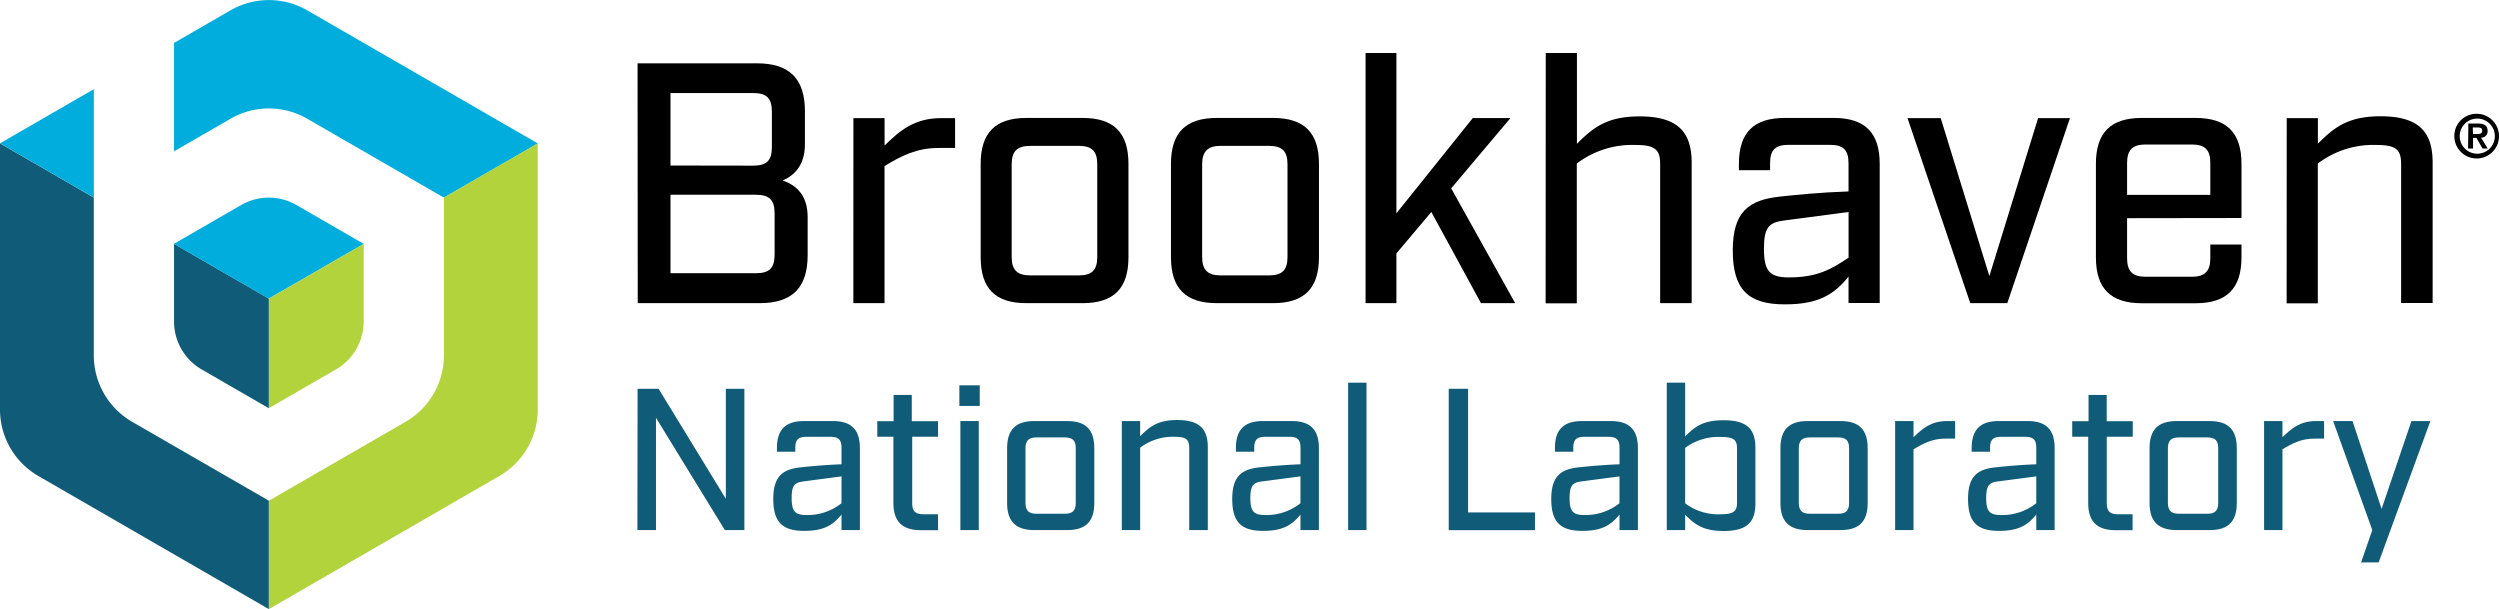 <?xml version="1.0" encoding="UTF-8"?> <svg xmlns="http://www.w3.org/2000/svg" id="Layer_1" data-name="Layer 1" viewBox="0 0 586.33 142.85"><defs><style>.cls-1{fill:#105c78;}.cls-2{fill:#00addc;}.cls-3{fill:#b2d33b;}</style></defs><path class="cls-1" d="M130,317.91v-37L108,268.2v62.42a18,18,0,0,0,9,15.59l54.06,31.22V352L139,333.5A18,18,0,0,1,130,317.91Z" transform="translate(-108 -234.57)"></path><path class="cls-1" d="M148.82,291.77V310a13,13,0,0,0,6.48,11.22l15.76,9.1V304.61Z" transform="translate(-108 -234.57)"></path><path class="cls-2" d="M162.06,237l-13.24,7.64v25.42l13.24-7.64a18,18,0,0,1,18,0l31.74,18.32a.62.62,0,0,0,.62,0l21.7-12.53L180.06,237A18,18,0,0,0,162.06,237Z" transform="translate(-108 -234.57)"></path><polygon class="cls-2" points="22.01 20.91 0 33.62 22.01 46.33 22.01 20.91"></polygon><path class="cls-2" d="M193.3,291.77l-15.76-9.1a12.94,12.94,0,0,0-13,0l-15.76,9.1,22.24,12.84Z" transform="translate(-108 -234.57)"></path><path class="cls-3" d="M212.11,280.91v37a18,18,0,0,1-9,15.59L171.06,352v25.42l54.06-31.22a18,18,0,0,0,9-15.59V268.2Z" transform="translate(-108 -234.57)"></path><path class="cls-3" d="M193.3,291.77l-22.24,12.84v25.68l15.76-9.1A13,13,0,0,0,193.3,310Z" transform="translate(-108 -234.57)"></path><path class="cls-1" d="M257.53,325.75h4.93l15.77,25.8v-25.8h4.35v33.14H278l-16.15-26.33v26.33h-4.36Z" transform="translate(-108 -234.57)"></path><path class="cls-1" d="M289.36,351.6c0-5.35,2.22-7,6.49-7.43,2.27-.24,5.68-.57,9.51-.71v-3.89c0-1.84-.71-2.55-2.55-2.55h-5.73c-1.85,0-2.56.71-2.56,2.55v.95h-4.31v-.85c0-4.31,2-6.35,6.35-6.35h6.77c4.31,0,6.34,2,6.34,6.35v19.22h-4.31v-3.64c-2,2.46-4.12,3.83-8.76,3.83C291.39,359.08,289.36,356.9,289.36,351.6Zm16,1V346.3l-8.95,1.18c-2,.28-2.74.85-2.74,3.88s.71,4,3.41,4A12.78,12.78,0,0,0,305.36,352.59Z" transform="translate(-108 -234.57)"></path><path class="cls-1" d="M317.53,352.55V337h-3.78v-3.65h3.83v-6.15h4.26v6.15H328V337h-6.06v15.62c0,1.8.71,2.56,2.56,2.56H328v3.74h-4.07C319.57,358.89,317.53,356.86,317.53,352.55Z" transform="translate(-108 -234.57)"></path><path class="cls-1" d="M333,324.94h4.78v4.83H333Zm.24,8.38h4.31v25.57h-4.31Z" transform="translate(-108 -234.57)"></path><path class="cls-1" d="M344.2,352.55V339.67c0-4.31,2-6.35,6.34-6.35h7.77c4.31,0,6.34,2,6.34,6.35v12.88c0,4.31-2,6.34-6.34,6.34h-7.77C346.23,358.89,344.2,356.86,344.2,352.55Zm13.54,2.51c1.85,0,2.56-.76,2.56-2.56V339.71c0-1.79-.71-2.55-2.56-2.55h-6.68c-1.8,0-2.55.76-2.55,2.55V352.5c0,1.8.75,2.56,2.55,2.56Z" transform="translate(-108 -234.57)"></path><path class="cls-1" d="M371.1,333.32h4.3v3.55c2.23-2.22,4.12-3.79,8.67-3.79,5.16,0,7.2,2,7.2,6.4v19.41h-4.36V339.62c0-1.89-.66-2.6-3.27-2.6a12.73,12.73,0,0,0-8.24,2.55v19.32h-4.3Z" transform="translate(-108 -234.57)"></path><path class="cls-1" d="M397,351.6c0-5.35,2.23-7,6.49-7.43,2.27-.24,5.68-.57,9.52-.71v-3.89c0-1.84-.71-2.55-2.56-2.55h-5.73c-1.85,0-2.56.71-2.56,2.55v.95h-4.3v-.85c0-4.31,2-6.35,6.34-6.35h6.77c4.31,0,6.35,2,6.35,6.35v19.22H413v-3.64c-2,2.46-4.12,3.83-8.76,3.83C399,359.08,397,356.9,397,351.6Zm16,1V346.3L404,347.48c-2,.28-2.75.85-2.75,3.88s.71,4,3.41,4A12.79,12.79,0,0,0,413,352.59Z" transform="translate(-108 -234.57)"></path><path class="cls-1" d="M424.18,324.32h4.31v34.57h-4.31Z" transform="translate(-108 -234.57)"></path><path class="cls-1" d="M447.77,325.75h4.54v29H468v4.16H447.77Z" transform="translate(-108 -234.57)"></path><path class="cls-1" d="M471.82,351.6c0-5.35,2.23-7,6.49-7.43,2.27-.24,5.68-.57,9.52-.71v-3.89c0-1.84-.71-2.55-2.56-2.55h-5.73c-1.84,0-2.55.71-2.55,2.55v.95h-4.31v-.85c0-4.31,2-6.35,6.34-6.35h6.77c4.31,0,6.35,2,6.35,6.35v19.22h-4.31v-3.64c-2,2.46-4.12,3.83-8.76,3.83C473.86,359.08,471.82,356.9,471.82,351.6Zm16,1V346.3l-8.95,1.18c-2,.28-2.75.85-2.75,3.88s.71,4,3.41,4A12.79,12.79,0,0,0,487.83,352.59Z" transform="translate(-108 -234.57)"></path><path class="cls-1" d="M503.22,355.29v3.6h-4.31V324.32h4.31v12.6c2.23-2.22,4.12-3.79,9-3.79,5.44,0,7.48,2,7.48,6.49v13c0,4.46-2,6.49-7.48,6.49C507.34,359.08,505.45,357.52,503.22,355.29Zm12.17-2.84V339.76c0-2-.76-2.7-3.65-2.7a13,13,0,0,0-8.52,2.56v13a13,13,0,0,0,8.52,2.56C514.63,355.15,515.39,354.44,515.39,352.45Z" transform="translate(-108 -234.57)"></path><path class="cls-1" d="M525.57,352.55V339.67c0-4.31,2-6.35,6.35-6.35h7.76c4.31,0,6.35,2,6.35,6.35v12.88c0,4.31-2,6.34-6.35,6.34h-7.76C527.61,358.89,525.57,356.86,525.57,352.55Zm13.55,2.51c1.84,0,2.55-.76,2.55-2.56V339.71c0-1.79-.71-2.55-2.55-2.55h-6.68c-1.8,0-2.56.76-2.56,2.55V352.5c0,1.8.76,2.56,2.56,2.56Z" transform="translate(-108 -234.57)"></path><path class="cls-1" d="M552.47,333.32h4.31v3.79c2.09-2,4.07-3.79,7.86-3.79h1.9v4.12h-2.28c-3,0-5.16,1.09-7.48,2.51v18.94h-4.31Z" transform="translate(-108 -234.57)"></path><path class="cls-1" d="M569.57,351.6c0-5.35,2.22-7,6.49-7.43,2.27-.24,5.68-.57,9.51-.71v-3.89c0-1.84-.71-2.55-2.55-2.55h-5.73c-1.85,0-2.56.71-2.56,2.55v.95h-4.31v-.85c0-4.31,2-6.35,6.35-6.35h6.77c4.31,0,6.34,2,6.34,6.35v19.22h-4.31v-3.64c-2,2.46-4.12,3.83-8.76,3.83C571.6,359.08,569.57,356.9,569.57,351.6Zm16,1V346.3l-9,1.18c-2,.28-2.74.85-2.74,3.88s.71,4,3.41,4A12.78,12.78,0,0,0,585.57,352.59Z" transform="translate(-108 -234.57)"></path><path class="cls-1" d="M597.75,352.55V337H594v-3.65h3.83v-6.15h4.26v6.15h6.11V337H602.1v15.62c0,1.8.71,2.56,2.56,2.56h3.5v3.74h-4.07C599.78,358.89,597.75,356.86,597.75,352.55Z" transform="translate(-108 -234.57)"></path><path class="cls-1" d="M612.14,352.55V339.67c0-4.31,2-6.35,6.35-6.35h7.76c4.31,0,6.35,2,6.35,6.35v12.88c0,4.31-2,6.34-6.35,6.34h-7.76C614.18,358.89,612.14,356.86,612.14,352.55Zm13.55,2.51c1.84,0,2.55-.76,2.55-2.56V339.71c0-1.79-.71-2.55-2.55-2.55H619c-1.8,0-2.56.76-2.56,2.55V352.5c0,1.8.76,2.56,2.56,2.56Z" transform="translate(-108 -234.57)"></path><path class="cls-1" d="M639,333.32h4.31v3.79c2.08-2,4.07-3.79,7.86-3.79h1.9v4.12h-2.28c-3,0-5.16,1.09-7.48,2.51v18.94H639Z" transform="translate(-108 -234.57)"></path><path class="cls-1" d="M664.38,358.89l-9.19-25.57h4.55l6.82,20.6,7-20.6H678l-12.13,33.15h-4.12Z" transform="translate(-108 -234.57)"></path><path d="M257.53,249.42h28c7.63,0,11.25,3.61,11.25,11.25v7.71c0,4.42-1.93,7.07-5.22,8.52,3.93,1.36,5.86,4.18,5.86,8.6v8.92c0,7.63-3.61,11.25-11.25,11.25h-28.6Zm27.08,24c3.21,0,4.42-1.2,4.42-4.34v-8.27c0-3.22-1.21-4.42-4.42-4.42H265.25v17Zm.64,25.23c3.21,0,4.42-1.2,4.42-4.42v-9.56c0-3.21-1.21-4.42-4.42-4.42h-20v18.4Z" transform="translate(-108 -234.57)"></path><path d="M308.15,262.27h7.31v6.43c3.54-3.45,6.91-6.43,13.34-6.43H332v7h-3.86c-5.14,0-8.75,1.84-12.69,4.25v32.15h-7.31Z" transform="translate(-108 -234.57)"></path><path d="M338,294.9V273c0-7.31,3.45-10.77,10.76-10.77H361.9c7.31,0,10.76,3.46,10.76,10.77V294.9c0,7.31-3.45,10.77-10.76,10.77H348.72C341.41,305.67,338,302.21,338,294.9Zm23,4.26c3.14,0,4.34-1.29,4.34-4.34v-21.7c0-3.05-1.2-4.34-4.34-4.34H349.61c-3.06,0-4.34,1.29-4.34,4.34v21.7c0,3.05,1.28,4.34,4.34,4.34Z" transform="translate(-108 -234.57)"></path><path d="M382.63,294.9V273c0-7.31,3.45-10.77,10.77-10.77h13.17c7.31,0,10.77,3.46,10.77,10.77V294.9c0,7.31-3.46,10.77-10.77,10.77H393.4C386.08,305.67,382.63,302.21,382.63,294.9Zm23,4.26c3.13,0,4.33-1.29,4.33-4.34v-21.7c0-3.05-1.2-4.34-4.33-4.34H394.28c-3,0-4.34,1.29-4.34,4.34v21.7c0,3.05,1.29,4.34,4.34,4.34Z" transform="translate(-108 -234.57)"></path><path d="M455.34,305.67l-11.65-21.38L435.5,294v11.66h-7.23V247h7.23v37.6l17.91-22.34h8.84l-13.9,16.48,15,26.92Z" transform="translate(-108 -234.57)"></path><path d="M470.53,247h7.31V268.3c3.77-3.78,7-6.43,14.7-6.43,8.75,0,12.21,3.46,12.21,10.85v32.95h-7.39V273c0-3.21-1.13-4.42-5.55-4.42a21.52,21.52,0,0,0-14,4.34v32.79h-7.31Z" transform="translate(-108 -234.57)"></path><path d="M514.39,293.29c0-9.08,3.78-11.81,11-12.61,3.86-.41,9.64-1,16.15-1.21v-6.59c0-3.13-1.21-4.34-4.34-4.34h-9.72c-3.14,0-4.34,1.21-4.34,4.34v1.61h-7.31V273c0-7.31,3.45-10.77,10.76-10.77h11.49c7.31,0,10.77,3.46,10.77,10.77v32.63h-7.31v-6.19c-3.38,4.18-7,6.51-14.87,6.51C517.85,306,514.39,302.29,514.39,293.29ZM541.55,295V284.29l-15.19,2c-3.37.48-4.66,1.45-4.66,6.59s1.21,6.75,5.79,6.75C534,299.64,537.29,297.87,541.55,295Z" transform="translate(-108 -234.57)"></path><path d="M555.37,262.27h7.79l11.41,37.05L586,262.27h7.47l-14.7,43.4h-8.68Z" transform="translate(-108 -234.57)"></path><path d="M606.87,285.74v9.4c0,3.05,1.28,4.34,4.34,4.34h10.84c3.05,0,4.34-1.29,4.34-4.34v-3.22h7.31v3c0,7.31-3.45,10.77-10.76,10.77H610.32c-7.31,0-10.76-3.46-10.76-10.77V273c0-7.31,3.45-10.77,10.76-10.77h12.62c7.31,0,10.76,3.46,10.76,10.77v12.7Zm0-12.94v7.47h19.52V272.8c0-3.05-1.2-4.34-4.34-4.34H611.21C608.15,268.46,606.87,269.75,606.87,272.8Z" transform="translate(-108 -234.57)"></path><path d="M644.31,262.27h7.31v6c3.78-3.78,7-6.43,14.7-6.43,8.76,0,12.21,3.46,12.21,10.85v32.95h-7.39V273c0-3.21-1.12-4.42-5.54-4.42a21.55,21.55,0,0,0-14,4.34v32.79h-7.31Z" transform="translate(-108 -234.57)"></path><path d="M689,261.26a5.24,5.24,0,1,1-5.38,5.22A5.19,5.19,0,0,1,689,261.26Zm0,9.36a4.12,4.12,0,0,0,0-8.24,4.12,4.12,0,0,0,0,8.24Zm-2.09-7.08h2.21c1.47,0,2.3.46,2.3,1.74a1.46,1.46,0,0,1-1.54,1.57l1.57,2.56h-1.22l-1.43-2.51H688v2.51h-1.16ZM688,266h1c.66,0,1.15-.09,1.15-.81s-.67-.73-1.21-.73h-1Z" transform="translate(-108 -234.57)"></path></svg> 